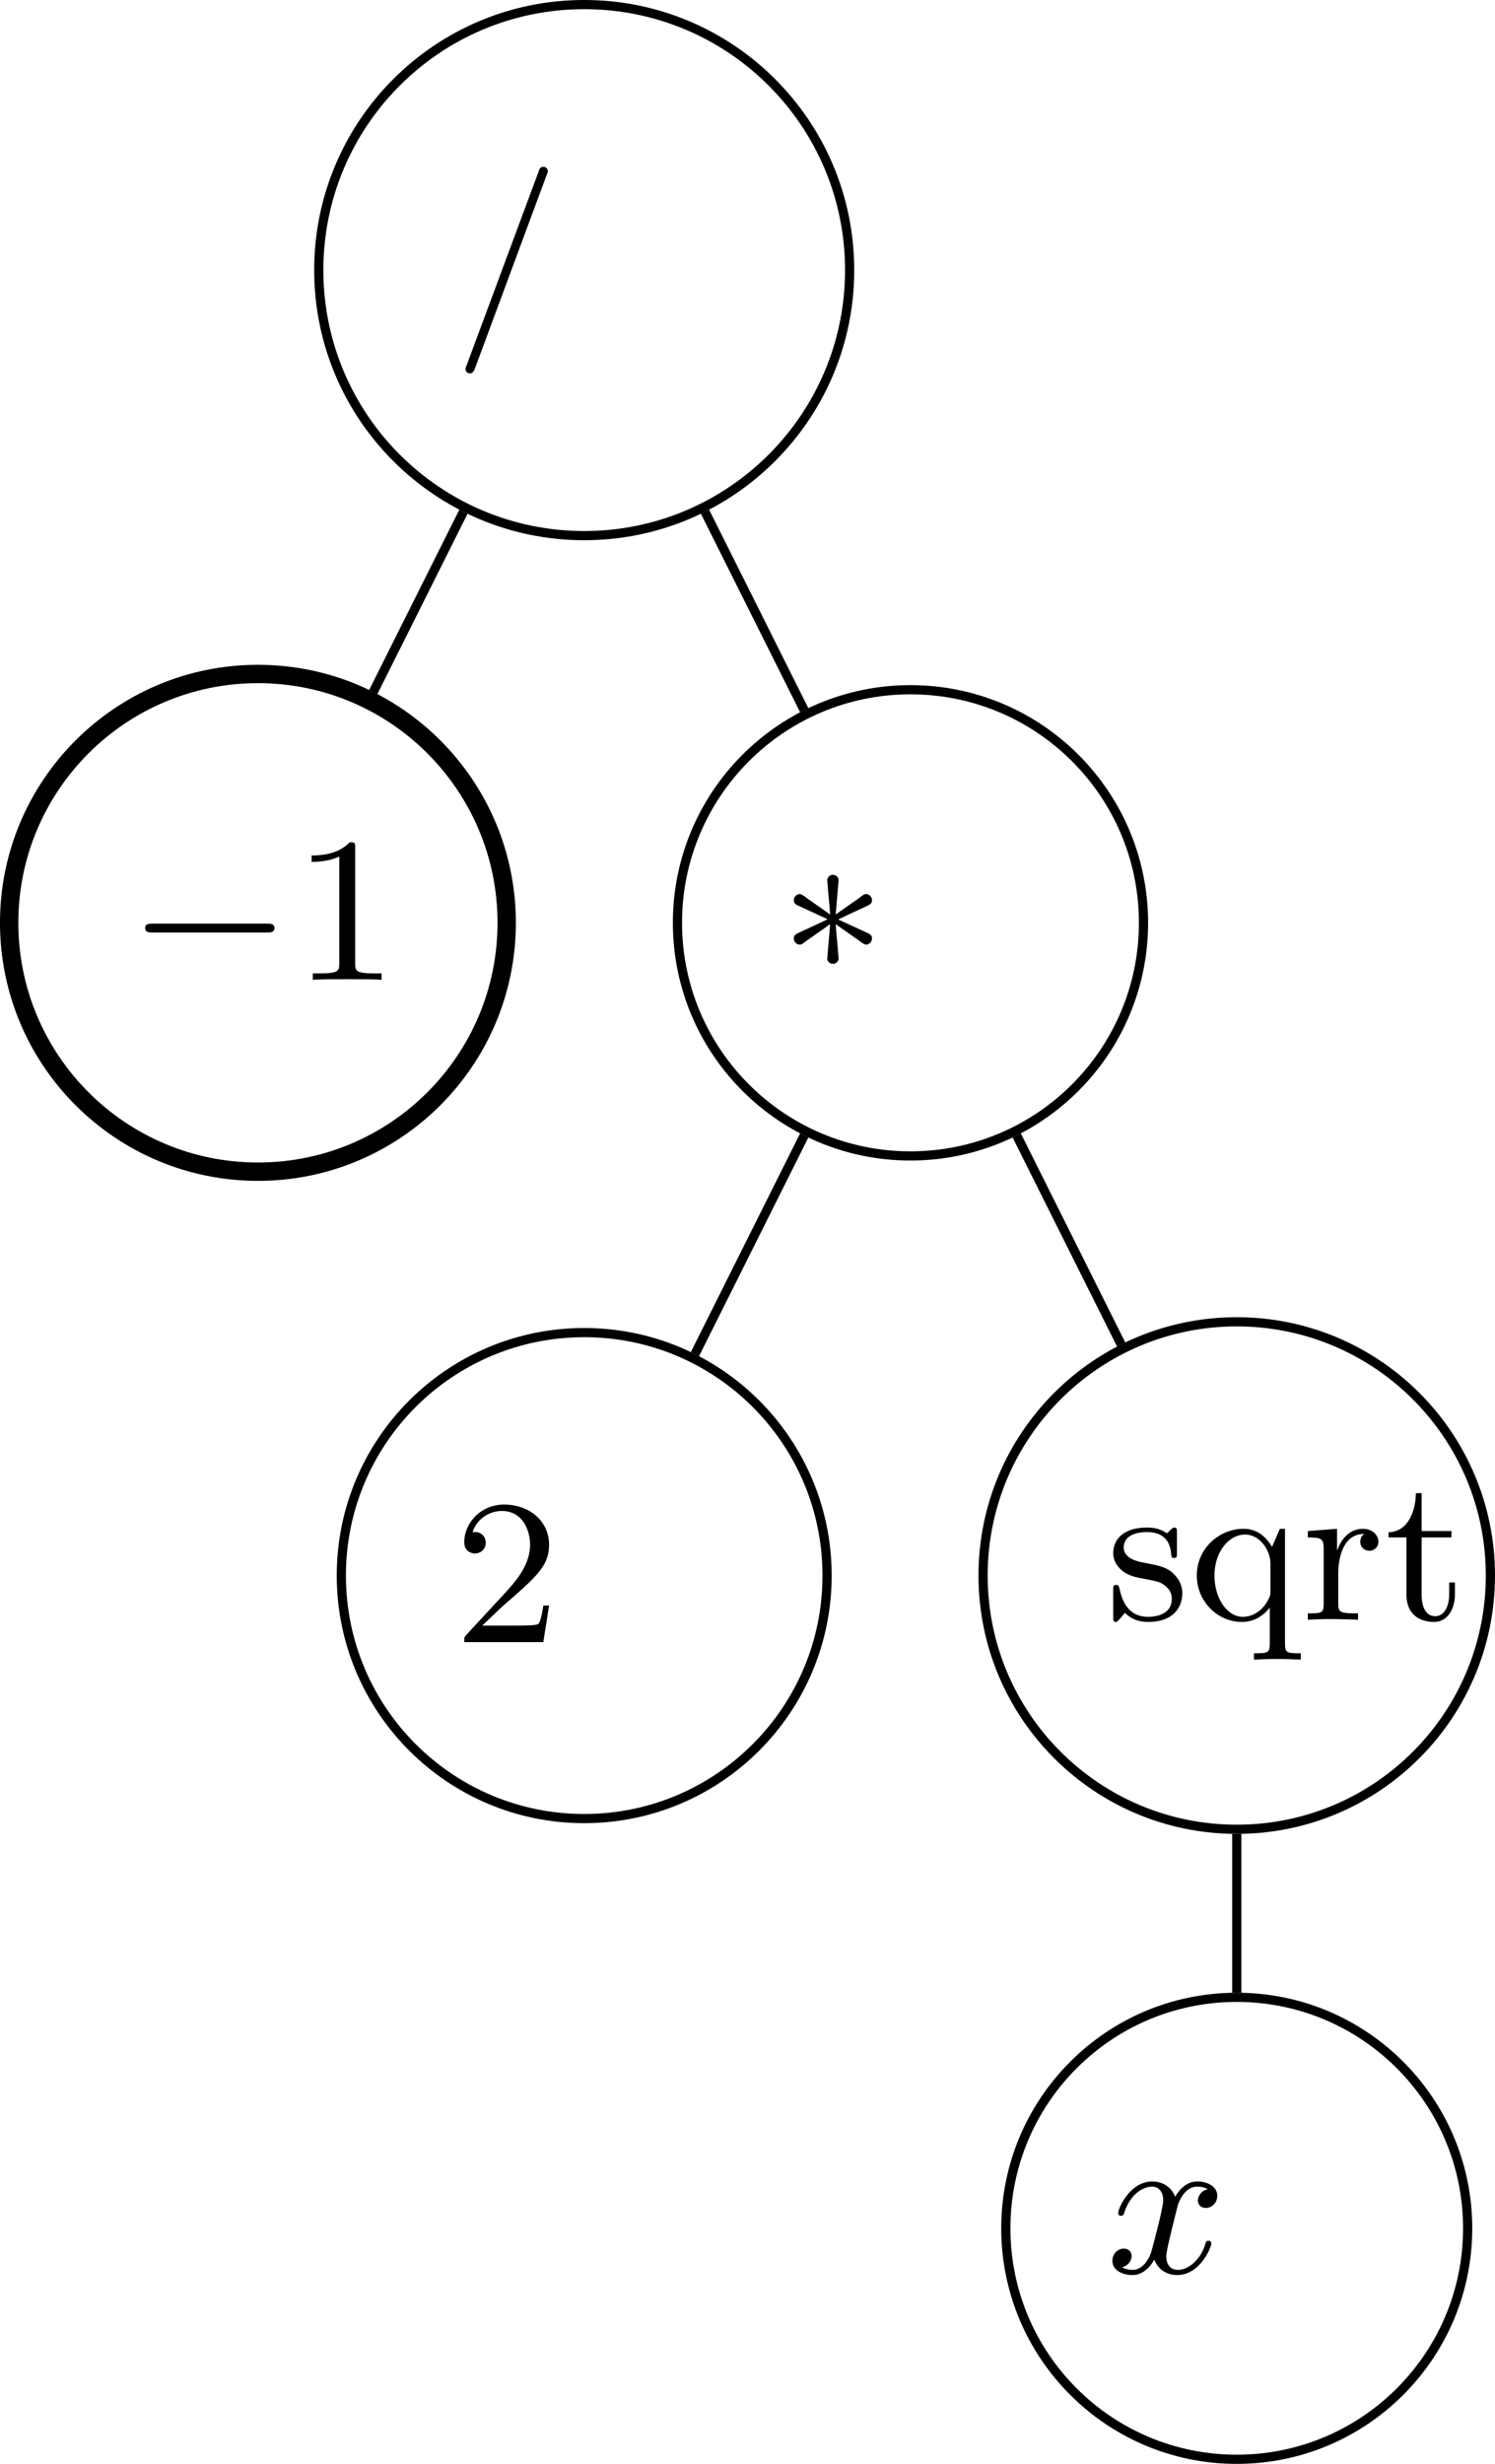 <?xml version="1.0" encoding="utf-8"?>
<!-- This file was generated by dvisvgm 3.4.3 --><svg height="149.8pt" version="1.1" viewBox="-0 199.637 90.924 149.8" width="90.924pt" xmlns="http://www.w3.org/2000/svg" xmlns:xlink="http://www.w3.org/1999/xlink">
<defs>
<use id="g22-49" transform="scale(1.004)" xlink:href="#g17-49"/>
<use id="g22-50" transform="scale(1.004)" xlink:href="#g17-50"/>
<path d="M2.716-5.708C2.716-5.931 2.707-5.949 2.483-5.949C1.93-5.378 1.108-5.378 .831-5.378V-5.101C1-5.101 1.545-5.101 2.028-5.333V-.715C2.028-.384 2.001-.277 1.17-.277H.884V0C1.206-.027 2.001-.027 2.367-.027S3.537-.027 3.859 0V-.277H3.573C2.742-.277 2.716-.384 2.716-.715V-5.708Z" id="g17-49"/>
<path d="M4.127-1.581H3.877C3.859-1.465 3.788-.938 3.671-.795C3.618-.715 3.001-.715 2.823-.715H1.233L2.117-1.554C3.582-2.823 4.127-3.296 4.127-4.207C4.127-5.235 3.278-5.949 2.18-5.949C1.152-5.949 .456-5.136 .456-4.324C.456-3.877 .84-3.832 .92-3.832C1.117-3.832 1.385-3.975 1.385-4.297C1.385-4.565 1.197-4.761 .92-4.761C.875-4.761 .849-4.761 .813-4.752C1.027-5.387 1.599-5.672 2.081-5.672C2.993-5.672 3.305-4.824 3.305-4.207C3.305-3.296 2.617-2.555 2.189-2.09L.554-.322C.456-.223 .456-.205 .456 0H3.877L4.127-1.581Z" id="g17-50"/>
<path d="M3.573-3.162C3.153-3.868 2.644-3.948 2.331-3.948C1.277-3.948 .304-3.091 .304-1.921C.304-.786 1.215 .098 2.26 .098C2.635 .098 3.091-.036 3.475-.527V1.045C3.475 1.456 3.377 1.456 2.787 1.456V1.733C3.207 1.715 3.377 1.706 3.805 1.706S4.35 1.715 4.824 1.733V1.456C4.234 1.456 4.136 1.456 4.136 1.045V-3.948H3.913L3.573-3.162ZM3.502-1.233C3.502-1.072 3.502-1.036 3.368-.795C3.144-.411 2.769-.125 2.296-.125C1.635-.125 1.072-.911 1.072-1.921C1.072-2.957 1.706-3.698 2.394-3.698C3.091-3.698 3.502-2.957 3.502-2.465V-1.233Z" id="g17-113"/>
<path d="M1.59-2.046C1.59-2.412 1.688-3.725 2.707-3.725V-3.716C2.689-3.707 2.546-3.6 2.546-3.386C2.546-3.144 2.733-2.993 2.939-2.993C3.127-2.993 3.332-3.127 3.332-3.394C3.332-3.68 3.064-3.948 2.662-3.948C2.126-3.948 1.751-3.573 1.545-3.019H1.536V-3.948L.268-3.85V-3.573C.875-3.573 .956-3.511 .956-3.073V-.688C.956-.277 .858-.277 .268-.277V0C.741-.018 .858-.027 1.313-.027C1.67-.027 1.885-.018 2.448 0V-.277H2.269C1.617-.277 1.59-.375 1.59-.706V-2.046Z" id="g17-114"/>
<path d="M3.073-3.77C3.073-3.922 3.073-4.002 2.966-4.002C2.921-4.002 2.903-4.002 2.787-3.895C2.769-3.877 2.689-3.796 2.635-3.752C2.358-3.948 2.081-4.002 1.778-4.002C.599-4.002 .304-3.35 .304-2.894C.304-2.608 .429-2.376 .634-2.18C.938-1.903 1.277-1.84 1.733-1.76C2.189-1.67 2.34-1.644 2.537-1.492C2.626-1.42 2.85-1.251 2.85-.911C2.85-.125 1.947-.125 1.822-.125C.911-.125 .679-.884 .572-1.367C.545-1.456 .536-1.51 .429-1.51C.304-1.51 .304-1.438 .304-1.277V-.134C.304 .018 .304 .098 .411 .098C.465 .098 .473 .089 .634-.08C.67-.134 .768-.25 .813-.295C1.188 .071 1.599 .098 1.822 .098C2.921 .098 3.305-.545 3.305-1.143C3.305-1.545 3.127-1.787 2.93-1.992C2.626-2.287 2.305-2.349 1.644-2.474C1.411-2.519 .759-2.635 .759-3.144C.759-3.43 .965-3.805 1.778-3.805C2.742-3.805 2.805-3.064 2.823-2.841C2.832-2.733 2.832-2.68 2.948-2.68C3.073-2.68 3.073-2.742 3.073-2.912V-3.77Z" id="g17-115"/>
<path d="M2.903-3.573V-3.85H1.608V-5.494H1.358C1.349-4.743 1.036-3.823 .17-3.796V-3.573H.947V-1.108C.947-.107 1.67 .098 2.144 .098C2.742 .098 3.055-.473 3.055-1.108V-1.617H2.805V-1.134C2.805-.473 2.528-.152 2.206-.152C1.608-.152 1.608-.938 1.608-1.099V-3.573H2.903Z" id="g17-116"/>
<use id="g14-0" transform="scale(1.004)" xlink:href="#g5-0"/>
<use id="g14-3" transform="scale(1.004)" xlink:href="#g5-3"/>
<path d="M6.03-2.046C6.19-2.046 6.36-2.046 6.36-2.242C6.36-2.43 6.182-2.43 6.03-2.43H1.099C.947-2.43 .768-2.43 .768-2.242C.768-2.046 .938-2.046 1.099-2.046H6.03Z" id="g5-0"/>
<path d="M3.403-1.322C3.502-1.242 3.654-1.134 3.725-1.134C3.868-1.134 3.984-1.268 3.984-1.402C3.984-1.545 3.877-1.599 3.796-1.635L2.519-2.224C3.377-2.635 3.68-2.76 3.796-2.823C3.886-2.867 3.984-2.912 3.984-3.055C3.984-3.189 3.868-3.323 3.725-3.323C3.662-3.323 3.645-3.323 3.43-3.153L2.412-2.439L2.537-3.922C2.537-4.038 2.439-4.154 2.296-4.154C2.126-4.154 2.046-4.02 2.046-3.922L2.108-3.171C2.135-2.912 2.153-2.698 2.171-2.439L1.179-3.135C1.081-3.216 .929-3.323 .858-3.323C.715-3.323 .599-3.189 .599-3.055C.599-2.912 .706-2.859 .786-2.823L2.063-2.233C1.206-1.822 .902-1.697 .786-1.635C.697-1.59 .599-1.545 .599-1.402C.599-1.268 .715-1.134 .858-1.134C.92-1.134 .938-1.134 1.152-1.304L2.171-2.019L2.046-.536C2.046-.42 2.144-.304 2.287-.304C2.457-.304 2.537-.438 2.537-.536L2.474-1.286C2.448-1.545 2.43-1.76 2.412-2.019L3.403-1.322Z" id="g5-3"/>
<use id="g15-61" transform="scale(1.255)" xlink:href="#g2-61"/>
<use id="g15-120" transform="scale(1.255)" xlink:href="#g2-120"/>
<path d="M3.216-5.074C3.259-5.174 3.259-5.188 3.259-5.202C3.259-5.295 3.187-5.36 3.109-5.36C3.009-5.36 2.98-5.303 2.973-5.288L.45 1.501C.407 1.601 .407 1.615 .407 1.629C.407 1.722 .479 1.787 .557 1.787C.629 1.787 .686 1.758 .736 1.615L3.216-5.074Z" id="g2-61"/>
<path d="M3.516-2.887C3.252-2.837 3.173-2.608 3.173-2.501C3.173-2.365 3.273-2.244 3.452-2.244C3.652-2.244 3.845-2.415 3.845-2.666C3.845-2.994 3.487-3.159 3.151-3.159C2.723-3.159 2.473-2.78 2.387-2.63C2.251-2.98 1.937-3.159 1.594-3.159C.829-3.159 .414-2.244 .414-2.058C.414-1.994 .465-1.972 .515-1.972C.579-1.972 .6-2.008 .615-2.051C.836-2.758 1.308-2.98 1.579-2.98C1.787-2.98 1.972-2.844 1.972-2.508C1.972-2.251 1.665-1.108 1.572-.765C1.515-.543 1.301-.1 .908-.1C.765-.1 .615-.15 .543-.193C.736-.229 .879-.393 .879-.579C.879-.758 .743-.836 .607-.836C.4-.836 .214-.657 .214-.414C.214-.064 .6 .079 .9 .079C1.315 .079 1.558-.264 1.665-.457C1.844 .014 2.265 .079 2.458 .079C3.23 .079 3.637-.85 3.637-1.022C3.637-1.058 3.616-1.108 3.545-1.108C3.466-1.108 3.459-1.079 3.423-.972C3.266-.457 2.851-.1 2.48-.1C2.273-.1 2.08-.229 2.08-.572C2.08-.729 2.18-1.122 2.244-1.394C2.273-1.522 2.465-2.294 2.48-2.344C2.566-2.601 2.78-2.98 3.144-2.98C3.273-2.98 3.409-2.959 3.516-2.887Z" id="g2-120"/>
</defs>
<g id="page1" transform="matrix(1.4 0 0 1.4 0 0)">
<path d="M36.91 154.328C36.91 147.957 31.746 142.797 25.379 142.797C19.012 142.797 13.848 147.957 13.848 154.328C13.848 160.695 19.012 165.859 25.379 165.859C31.746 165.859 36.91 160.695 36.91 154.328Z" fill="none" stroke="#000" stroke-width=".399"/>
<g transform="matrix(1 0 0 1 -5.669 2.242)">
<use x="25.379" xlink:href="#g15-61" y="154.327"/>
</g>
<path d="M22.012 182.672C22.012 176.707 17.176 171.867 11.207 171.867C5.238 171.867 .398 176.707 .398 182.672C.398 188.641 5.238 193.481 11.207 193.481C17.176 193.481 22.012 188.641 22.012 182.672Z" fill="none" stroke="#000" stroke-miterlimit="10" stroke-width=".797"/>
<g transform="matrix(1 0 0 1 -19.843 30.821)">
<use x="25.379" xlink:href="#g14-0" y="154.327"/>
<use x="32.546" xlink:href="#g22-49" y="154.327"/>
</g>
<path d="M20.133 164.82L16.215 172.652" fill="none" stroke="#000" stroke-miterlimit="10" stroke-width=".399"/>
<path d="M49.676 182.672C49.676 177.082 45.141 172.551 39.551 172.551C33.961 172.551 29.43 177.082 29.43 182.672C29.43 188.266 33.961 192.797 39.551 192.797C45.141 192.797 49.676 188.266 49.676 182.672Z" fill="none" stroke="#000" stroke-miterlimit="10" stroke-width=".399"/>
<g transform="matrix(1 0 0 1 8.504 30.433)">
<use x="25.379" xlink:href="#g14-3" y="154.327"/>
</g>
<path d="M30.625 164.816L34.938 173.441" fill="none" stroke="#000" stroke-miterlimit="10" stroke-width=".399"/>
<path d="M35.93 211.019C35.93 205.191 31.207 200.469 25.379 200.469C19.551 200.469 14.828 205.191 14.828 211.019C14.828 216.848 19.551 221.574 25.379 221.574C31.207 221.574 35.93 216.848 35.93 211.019Z" fill="none" stroke="#000" stroke-miterlimit="10" stroke-width=".399"/>
<g transform="matrix(1 0 0 1 -5.669 59.583)">
<use x="25.379" xlink:href="#g22-50" y="154.327"/>
</g>
<path d="M34.938 191.906L30.188 201.406" fill="none" stroke="#000" stroke-miterlimit="10" stroke-width=".399"/>
<path d="M64.746 211.019C64.746 204.934 59.812 200 53.727 200C47.641 200 42.707 204.934 42.707 211.019C42.707 217.106 47.641 222.039 53.727 222.039C59.812 222.039 64.746 217.106 64.746 211.019Z" fill="none" stroke="#000" stroke-miterlimit="10" stroke-width=".399"/>
<g transform="matrix(1 0 0 1 22.677 58.61)">
<use x="25.379" xlink:href="#g17-115" y="154.327"/>
<use x="29.01" xlink:href="#g17-113" y="154.327"/>
<use x="33.87" xlink:href="#g17-114" y="154.327"/>
<use x="37.474" xlink:href="#g17-116" y="154.327"/>
</g>
<path d="M44.168 191.906L48.707 200.988" fill="none" stroke="#000" stroke-miterlimit="10" stroke-width=".399"/>
<path d="M63.758 239.367C63.758 233.828 59.266 229.336 53.727 229.336C48.184 229.336 43.695 233.828 43.695 239.367S48.184 249.398 53.727 249.398C59.266 249.398 63.758 244.906 63.758 239.367Z" fill="none" stroke="#000" stroke-miterlimit="10" stroke-width=".399"/>
<g transform="matrix(1 0 0 1 22.677 86.971)">
<use x="25.379" xlink:href="#g15-120" y="154.327"/>
</g>
<path d="M53.727 222.238V229.137" fill="none" stroke="#000" stroke-miterlimit="10" stroke-width=".399"/>
</g>
</svg>